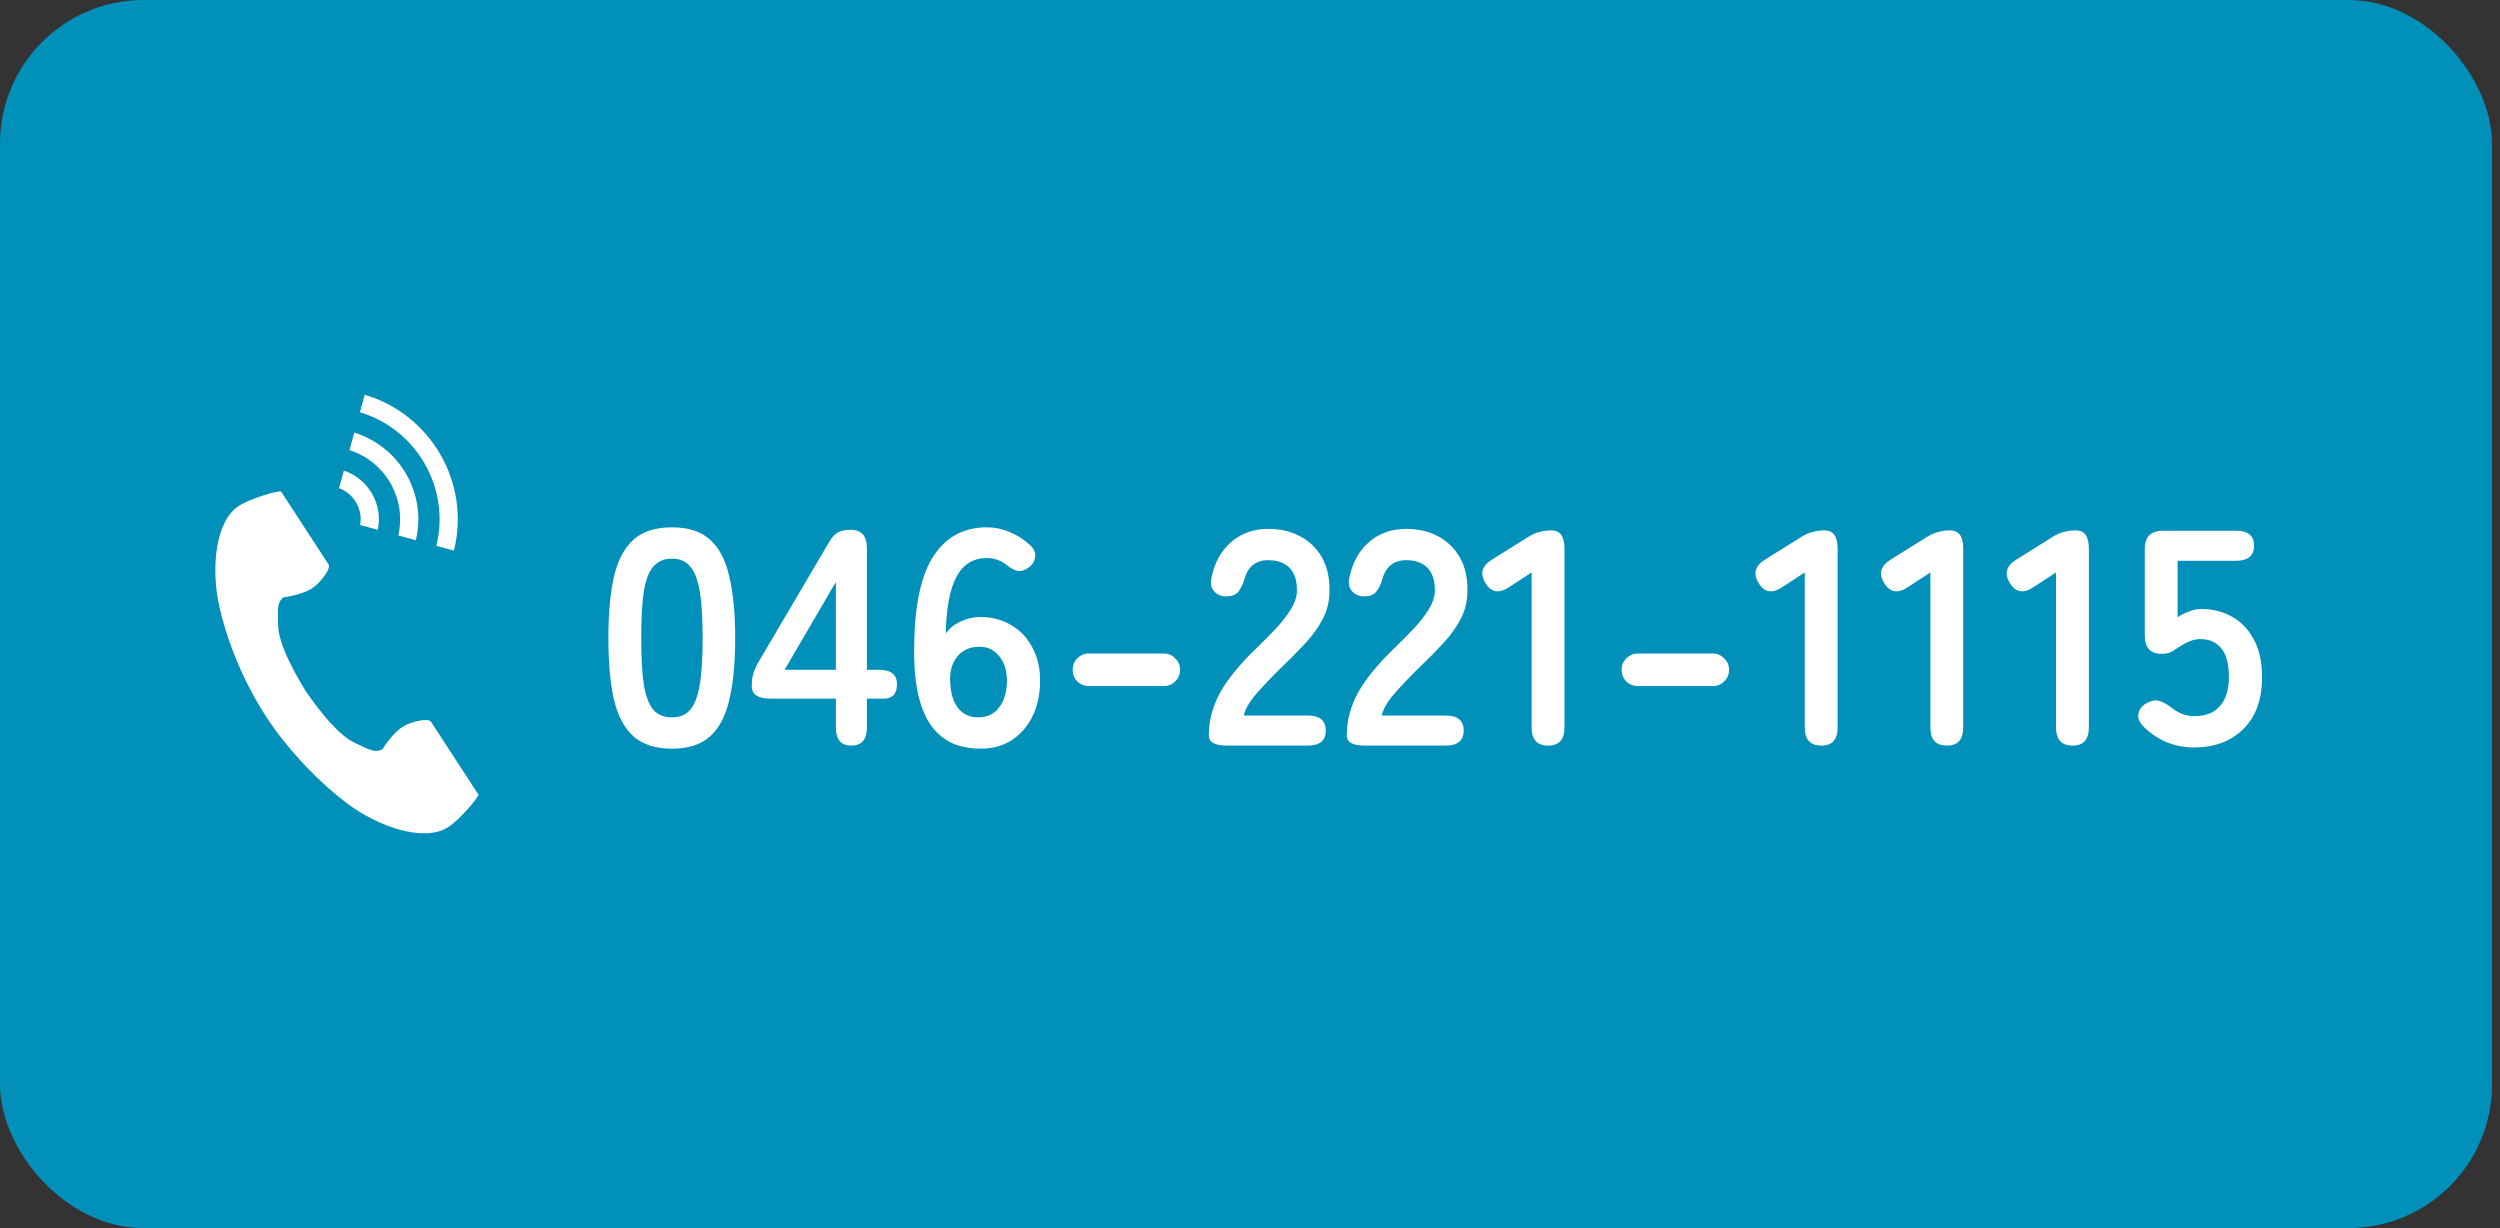 <svg width="114" height="56" viewBox="0 0 114 56" fill="none" xmlns="http://www.w3.org/2000/svg">
<rect x="0" y="0" width="114" height="56" fill="#333333" stroke="none"/>
<rect width="113.636" height="56" rx="6.545" fill="#0090B9"/>
<path d="M10.891 23.069C9.816 23.764 9.605 25.936 10.011 27.706C10.327 29.084 10.999 30.933 12.133 32.675C13.199 34.312 14.687 35.781 15.821 36.631C17.278 37.722 19.355 38.416 20.43 37.721C20.974 37.37 21.782 36.41 21.818 36.237C21.818 36.237 21.345 35.51 21.241 35.35L19.652 32.91C19.534 32.729 18.794 32.894 18.418 33.107C17.91 33.393 17.443 34.161 17.443 34.161C17.095 34.361 16.804 34.162 16.195 33.883C15.447 33.54 14.605 32.474 13.936 31.509C13.325 30.507 12.691 29.307 12.682 28.487C12.674 27.819 12.61 27.473 12.935 27.238C12.935 27.238 13.83 27.126 14.3 26.782C14.648 26.526 15.101 25.92 14.983 25.739L13.395 23.299C13.291 23.139 12.817 22.411 12.817 22.411C12.644 22.375 11.435 22.718 10.891 23.069Z" fill="white"/>
<path d="M19.898 24.89C20.545 22.265 19.009 19.581 16.412 18.798L16.631 18C19.67 18.904 21.466 22.044 20.699 25.109L19.898 24.89Z" fill="white"/>
<path d="M18.162 24.417C18.548 22.745 17.576 21.047 15.935 20.526L16.155 19.729C18.237 20.37 19.469 22.523 18.963 24.635L18.162 24.417Z" fill="white"/>
<path d="M16.424 23.943C16.553 23.225 16.146 22.513 15.46 22.258L15.68 21.458C16.806 21.837 17.474 23.003 17.227 24.162L16.424 23.943Z" fill="white"/>
<path d="M30.64 34.14C29.894 34.14 29.31 33.953 28.89 33.58C28.47 33.207 28.172 32.647 27.994 31.9C27.826 31.153 27.742 30.22 27.742 29.1C27.742 27.98 27.826 27.047 27.994 26.3C28.172 25.544 28.47 24.979 28.89 24.606C29.31 24.233 29.894 24.046 30.64 24.046C31.387 24.046 31.966 24.233 32.376 24.606C32.796 24.979 33.09 25.544 33.258 26.3C33.436 27.047 33.524 27.98 33.524 29.1C33.524 30.22 33.436 31.153 33.258 31.9C33.09 32.647 32.796 33.207 32.376 33.58C31.966 33.953 31.387 34.14 30.64 34.14ZM30.64 32.712C30.986 32.712 31.256 32.605 31.452 32.39C31.658 32.166 31.807 31.793 31.9 31.27C31.994 30.747 32.04 30.024 32.04 29.1C32.04 28.167 31.994 27.439 31.9 26.916C31.807 26.393 31.658 26.025 31.452 25.81C31.256 25.586 30.986 25.474 30.64 25.474C30.295 25.474 30.02 25.586 29.814 25.81C29.609 26.025 29.46 26.393 29.366 26.916C29.282 27.439 29.24 28.167 29.24 29.1C29.24 30.024 29.282 30.747 29.366 31.27C29.46 31.793 29.609 32.166 29.814 32.39C30.02 32.605 30.295 32.712 30.64 32.712ZM38.816 34C38.349 34 38.116 33.725 38.116 33.174V31.858H35.12C34.56 31.858 34.28 31.667 34.28 31.284C34.28 31.069 34.303 30.883 34.35 30.724C34.396 30.565 34.466 30.402 34.56 30.234L37.808 24.718C37.92 24.513 38.05 24.368 38.2 24.284C38.358 24.2 38.554 24.158 38.788 24.158C39.282 24.158 39.53 24.433 39.53 24.984V30.542H40.076C40.626 30.542 40.902 30.761 40.902 31.2C40.902 31.639 40.701 31.858 40.3 31.858H39.53V33.174C39.53 33.725 39.292 34 38.816 34ZM35.778 30.542H38.116V26.538L35.778 30.542ZM44.712 34.14C44.31 34.14 43.923 34.075 43.55 33.944C43.186 33.804 42.859 33.566 42.57 33.23C42.28 32.885 42.056 32.404 41.898 31.788C41.739 31.163 41.669 30.36 41.688 29.38C41.716 27.532 42.014 26.183 42.584 25.334C43.153 24.475 43.96 24.046 45.006 24.046C45.36 24.046 45.701 24.116 46.028 24.256C46.354 24.387 46.648 24.569 46.91 24.802C47.124 24.979 47.222 25.166 47.204 25.362C47.194 25.558 47.101 25.726 46.924 25.866C46.737 26.006 46.564 26.062 46.406 26.034C46.247 25.997 46.074 25.903 45.888 25.754C45.626 25.549 45.332 25.446 45.006 25.446C44.38 25.446 43.914 25.735 43.606 26.314C43.307 26.893 43.148 27.751 43.13 28.89C43.288 28.657 43.512 28.475 43.802 28.344C44.1 28.204 44.399 28.134 44.698 28.134C45.22 28.134 45.687 28.255 46.098 28.498C46.508 28.731 46.83 29.067 47.064 29.506C47.306 29.935 47.428 30.449 47.428 31.046C47.428 31.643 47.316 32.175 47.092 32.642C46.868 33.109 46.55 33.477 46.14 33.748C45.738 34.009 45.262 34.14 44.712 34.14ZM44.614 32.712C45.024 32.712 45.342 32.558 45.566 32.25C45.799 31.942 45.916 31.541 45.916 31.046C45.916 30.579 45.799 30.206 45.566 29.926C45.342 29.637 45.043 29.492 44.67 29.492C44.24 29.492 43.904 29.637 43.662 29.926C43.419 30.215 43.307 30.593 43.326 31.06C43.344 31.592 43.466 32.003 43.69 32.292C43.914 32.572 44.222 32.712 44.614 32.712ZM49.655 31.284C49.45 31.284 49.272 31.214 49.123 31.074C48.983 30.925 48.913 30.747 48.913 30.542C48.913 30.337 48.983 30.164 49.123 30.024C49.272 29.875 49.45 29.8 49.655 29.8H53.071C53.276 29.8 53.449 29.875 53.589 30.024C53.738 30.164 53.813 30.337 53.813 30.542C53.813 30.747 53.738 30.925 53.589 31.074C53.449 31.214 53.276 31.284 53.071 31.284H49.655ZM55.947 34C55.397 34 55.121 33.846 55.121 33.538C55.121 32.866 55.294 32.213 55.639 31.578C55.994 30.943 56.582 30.234 57.404 29.45C57.693 29.17 57.968 28.89 58.23 28.61C58.491 28.321 58.706 28.041 58.873 27.77C59.041 27.49 59.13 27.224 59.139 26.972C59.149 26.487 59.037 26.127 58.803 25.894C58.58 25.661 58.258 25.544 57.837 25.544C57.268 25.544 56.904 25.833 56.745 26.412C56.671 26.664 56.573 26.86 56.452 27C56.34 27.131 56.162 27.196 55.919 27.196C55.686 27.196 55.499 27.117 55.359 26.958C55.219 26.799 55.182 26.585 55.248 26.314C55.397 25.623 55.7 25.087 56.157 24.704C56.615 24.312 57.175 24.116 57.837 24.116C58.379 24.116 58.859 24.228 59.279 24.452C59.709 24.676 60.045 25.003 60.288 25.432C60.53 25.861 60.642 26.389 60.623 27.014C60.614 27.453 60.511 27.859 60.316 28.232C60.12 28.605 59.858 28.969 59.532 29.324C59.214 29.669 58.85 30.038 58.44 30.43C58.01 30.85 57.627 31.251 57.291 31.634C56.965 32.017 56.773 32.348 56.718 32.628H59.63C60.18 32.628 60.456 32.857 60.456 33.314C60.456 33.771 60.18 34 59.63 34H55.947ZM62.237 34C61.686 34 61.411 33.846 61.411 33.538C61.411 32.866 61.583 32.213 61.929 31.578C62.283 30.943 62.871 30.234 63.693 29.45C63.982 29.17 64.257 28.89 64.519 28.61C64.78 28.321 64.995 28.041 65.163 27.77C65.331 27.49 65.419 27.224 65.429 26.972C65.438 26.487 65.326 26.127 65.093 25.894C64.869 25.661 64.547 25.544 64.127 25.544C63.557 25.544 63.193 25.833 63.035 26.412C62.96 26.664 62.862 26.86 62.741 27C62.629 27.131 62.451 27.196 62.209 27.196C61.975 27.196 61.789 27.117 61.649 26.958C61.509 26.799 61.471 26.585 61.537 26.314C61.686 25.623 61.989 25.087 62.447 24.704C62.904 24.312 63.464 24.116 64.127 24.116C64.668 24.116 65.149 24.228 65.569 24.452C65.998 24.676 66.334 25.003 66.577 25.432C66.819 25.861 66.931 26.389 66.913 27.014C66.903 27.453 66.801 27.859 66.605 28.232C66.409 28.605 66.147 28.969 65.821 29.324C65.503 29.669 65.139 30.038 64.729 30.43C64.299 30.85 63.917 31.251 63.581 31.634C63.254 32.017 63.063 32.348 63.007 32.628H65.919C66.469 32.628 66.745 32.857 66.745 33.314C66.745 33.771 66.469 34 65.919 34H62.237ZM70.598 34C70.094 34 69.842 33.725 69.842 33.174V26.104L68.834 26.762C68.367 27.079 68.003 27.023 67.742 26.594C67.471 26.165 67.569 25.805 68.036 25.516L69.716 24.466C69.884 24.363 70.047 24.293 70.206 24.256C70.364 24.209 70.546 24.186 70.752 24.186C71.144 24.186 71.34 24.461 71.34 25.012V33.174C71.34 33.725 71.092 34 70.598 34ZM74.688 31.284C74.483 31.284 74.305 31.214 74.156 31.074C74.016 30.925 73.946 30.747 73.946 30.542C73.946 30.337 74.016 30.164 74.156 30.024C74.305 29.875 74.483 29.8 74.688 29.8H78.104C78.309 29.8 78.482 29.875 78.622 30.024C78.772 30.164 78.846 30.337 78.846 30.542C78.846 30.747 78.772 30.925 78.622 31.074C78.482 31.214 78.309 31.284 78.104 31.284H74.688ZM83.053 34C82.549 34 82.297 33.725 82.297 33.174V26.104L81.289 26.762C80.822 27.079 80.458 27.023 80.197 26.594C79.926 26.165 80.024 25.805 80.491 25.516L82.171 24.466C82.339 24.363 82.502 24.293 82.661 24.256C82.819 24.209 83.001 24.186 83.207 24.186C83.599 24.186 83.795 24.461 83.795 25.012V33.174C83.795 33.725 83.547 34 83.053 34ZM88.781 34C88.277 34 88.025 33.725 88.025 33.174V26.104L87.017 26.762C86.55 27.079 86.186 27.023 85.925 26.594C85.654 26.165 85.752 25.805 86.219 25.516L87.899 24.466C88.067 24.363 88.231 24.293 88.389 24.256C88.548 24.209 88.73 24.186 88.935 24.186C89.327 24.186 89.523 24.461 89.523 25.012V33.174C89.523 33.725 89.276 34 88.781 34ZM94.51 34C94.006 34 93.754 33.725 93.754 33.174V26.104L92.746 26.762C92.279 27.079 91.915 27.023 91.654 26.594C91.383 26.165 91.481 25.805 91.948 25.516L93.628 24.466C93.796 24.363 93.959 24.293 94.118 24.256C94.276 24.209 94.458 24.186 94.664 24.186C95.056 24.186 95.252 24.461 95.252 25.012V33.174C95.252 33.725 95.004 34 94.51 34ZM100.056 34.084C99.17 34.084 98.409 33.776 97.774 33.16C97.569 32.964 97.48 32.768 97.508 32.572C97.536 32.367 97.653 32.203 97.858 32.082C98.073 31.951 98.264 31.909 98.432 31.956C98.6 31.993 98.787 32.091 98.992 32.25C99.142 32.371 99.305 32.469 99.482 32.544C99.66 32.619 99.851 32.656 100.056 32.656C100.579 32.656 100.971 32.502 101.232 32.194C101.503 31.877 101.638 31.438 101.638 30.878C101.638 30.271 101.522 29.833 101.288 29.562C101.064 29.282 100.747 29.142 100.336 29.142C100.196 29.142 100.061 29.165 99.93 29.212C99.809 29.249 99.697 29.301 99.594 29.366C99.408 29.469 99.244 29.571 99.104 29.674C98.964 29.767 98.787 29.814 98.572 29.814C98.059 29.814 97.802 29.539 97.802 28.988V25.026C97.802 24.475 98.082 24.2 98.642 24.2H101.96C102.511 24.2 102.786 24.429 102.786 24.886C102.786 25.343 102.511 25.572 101.96 25.572H99.3V28.148C99.459 28.036 99.632 27.947 99.818 27.882C100.005 27.807 100.192 27.77 100.378 27.77C100.901 27.77 101.368 27.887 101.778 28.12C102.198 28.353 102.53 28.699 102.772 29.156C103.024 29.613 103.15 30.187 103.15 30.878C103.15 31.895 102.866 32.684 102.296 33.244C101.727 33.804 100.98 34.084 100.056 34.084Z" fill="white"/>
</svg>
